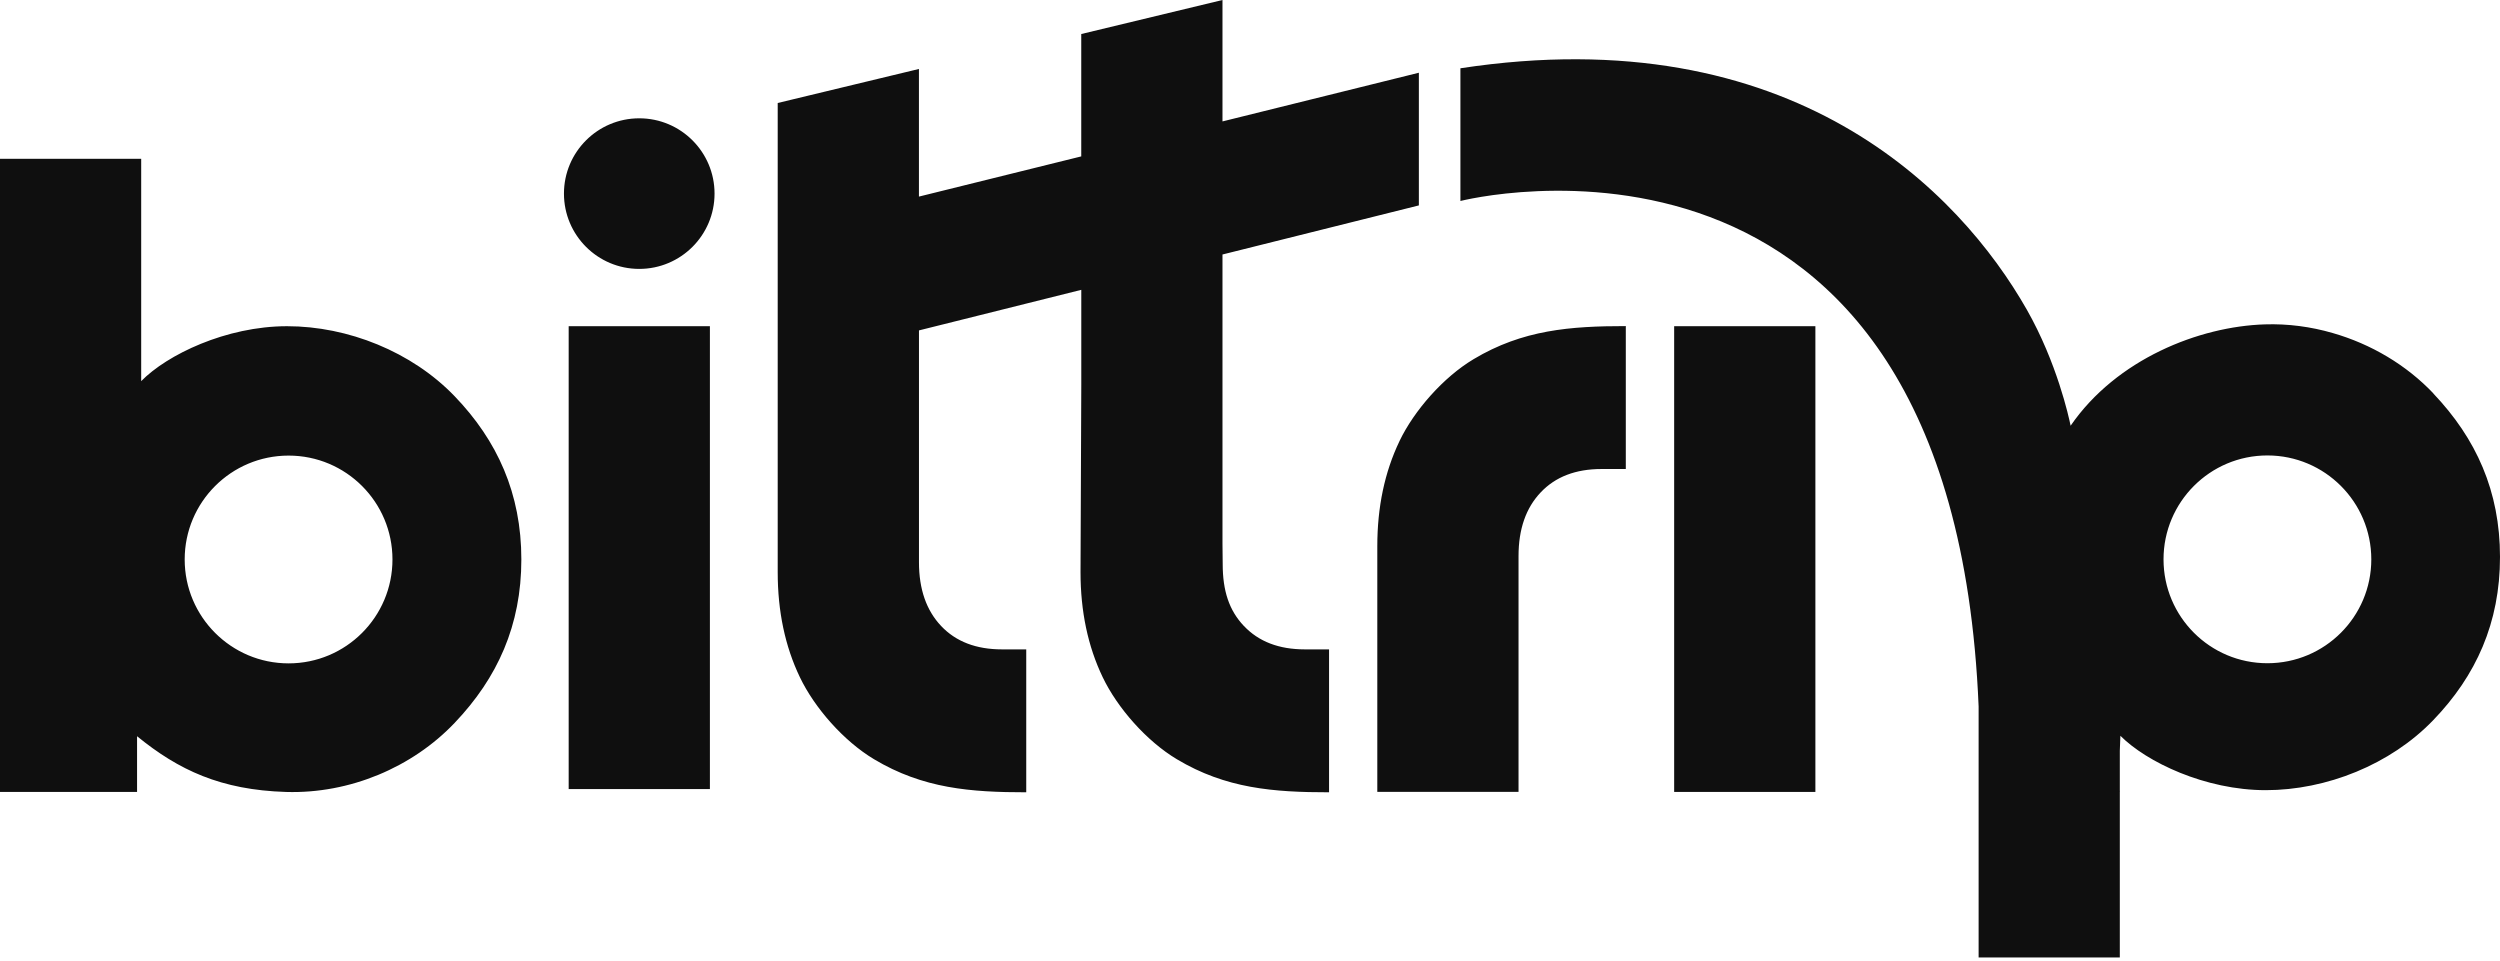 <?xml version="1.0" encoding="UTF-8"?> <svg xmlns="http://www.w3.org/2000/svg" width="596" height="229" viewBox="0 0 596 229" fill="none"><path d="M348.163 16.277C427.385 4.192 467.223 45.772 483.187 73.811C490.384 86.463 493.225 99.499 493.591 101.294C493.591 101.303 493.6 101.329 493.6 101.338C493.617 101.425 493.626 101.477 493.635 101.494C504.553 85.627 524.262 77.82 539.929 77.332C545.427 77.149 550.925 77.881 556.127 79.397C565.302 82.029 573.711 87.039 580.124 93.792L580.106 93.81C590.31 104.536 596 117.091 596 132.784C596 148.477 590.292 161.104 580.08 171.69C569.885 182.294 554.585 188.376 540.155 188.376C525.726 188.376 511.732 181.667 505.502 175.411C505.45 176.683 505.406 177.868 505.362 178.966V188.464C505.38 188.664 505.38 188.76 505.38 188.76H505.362V228.258H471.702V168.414C465.472 17.889 348.163 47.915 348.163 47.915V16.277ZM291.439 28.946L338.257 17.34V48.97L291.439 60.672V129.577L291.491 134.448C291.491 140.861 293.016 145.506 296.536 149.227L296.554 149.235C300.065 152.956 304.901 154.811 311.062 154.812H316.848V188.882C303.638 188.882 292.241 188.001 280.557 180.996C273.377 176.709 266.397 168.796 262.877 161.434C259.348 154.071 257.597 145.732 257.597 136.409L257.779 91.727V69.098L219.083 78.769V134.048C219.083 140.461 220.843 145.515 224.363 149.235C227.875 152.956 232.711 154.812 238.871 154.812H244.656V188.882C231.447 188.882 220.05 188.002 208.365 180.996C201.185 176.709 194.206 168.796 190.686 161.434C187.157 154.071 185.405 145.732 185.405 136.409V24.555L219.074 16.442V46.869L257.771 37.285V8.112L291.439 0V28.946ZM33.66 90.864C39.794 84.582 53.91 77.768 68.427 77.768C82.952 77.768 98.166 83.841 108.369 94.445C118.573 105.041 124.289 117.675 124.289 133.368C124.289 149.061 118.608 161.6 108.396 172.326C98.323 182.93 83.362 189.273 68.191 188.803C52.664 188.323 42.6 183.609 32.676 175.515V188.803H0V37.859H33.66V90.864ZM432.788 188.795H399.119V77.76H432.788V188.795ZM387.592 111.812H381.806C375.645 111.812 370.809 113.667 367.298 117.388C363.769 121.108 362.018 126.162 362.018 132.575V188.777H328.349V130.214C328.349 120.882 330.1 112.551 333.629 105.188H333.621C337.15 97.826 344.129 89.914 351.3 85.627C362.985 78.621 374.391 77.741 387.592 77.741V111.812ZM169.241 188.115H135.572V77.76H169.241V188.115ZM68.802 108.613C55.113 108.613 44.029 119.706 44.029 133.377C44.029 147.048 55.13 158.149 68.802 158.149C82.473 158.149 93.565 147.057 93.565 133.377C93.565 119.697 82.49 108.613 68.802 108.613ZM540.548 108.578C526.868 108.578 515.784 119.679 515.784 133.351C515.784 147.022 526.868 158.114 540.548 158.114C554.237 158.114 565.319 147.022 565.319 133.351C565.319 119.679 554.228 108.578 540.548 108.578ZM152.397 28.206C162.311 28.206 170.347 36.242 170.347 46.155C170.347 56.069 162.311 64.105 152.397 64.106C142.484 64.106 134.447 56.069 134.447 46.155C134.447 36.242 142.484 28.206 152.397 28.206Z" fill="#0F0F0F"></path></svg> 